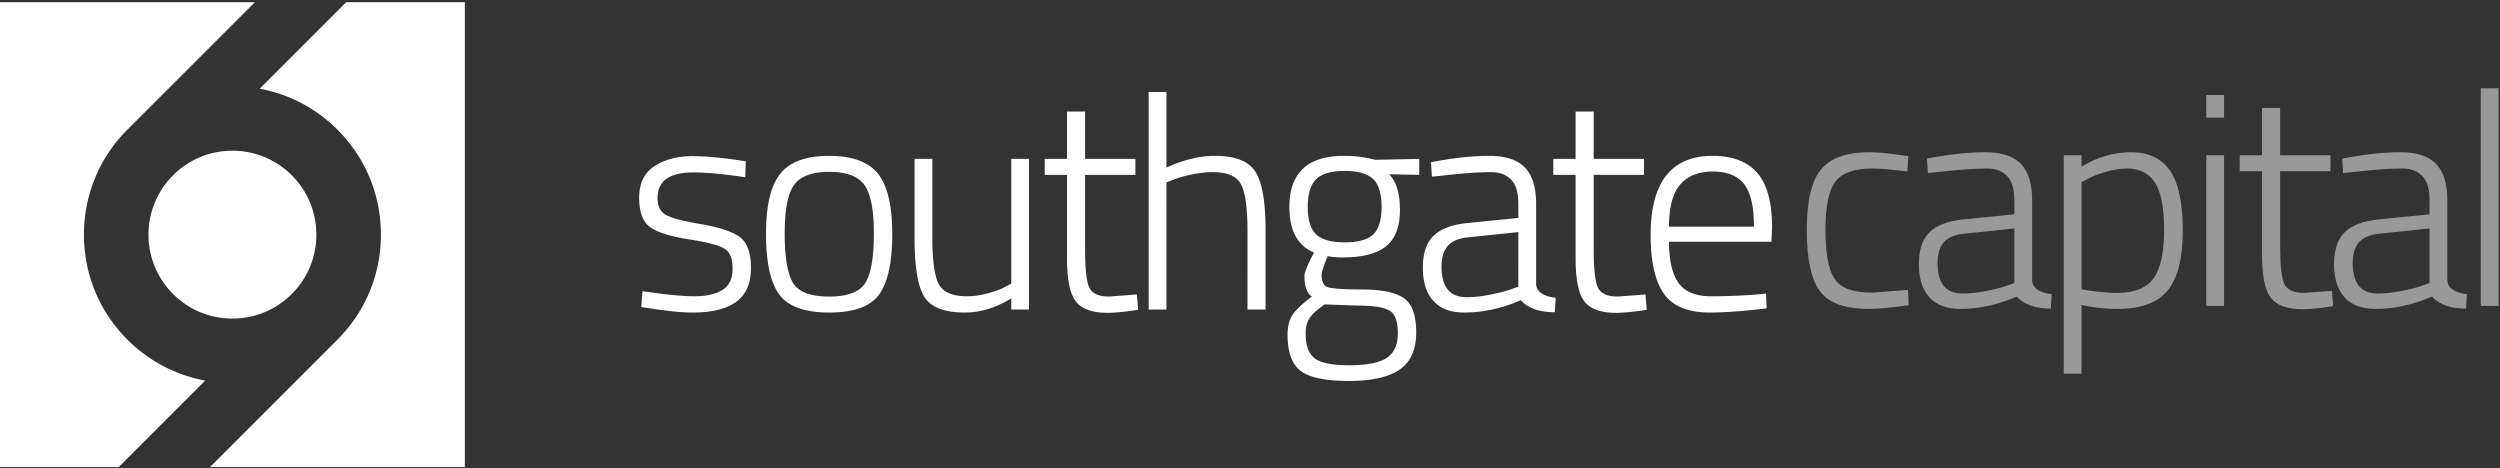 <svg xmlns="http://www.w3.org/2000/svg" width="475" height="89" viewBox="0 0 475 89">
    <rect x="0" y="0" width="475" height="89" fill="#333333" stroke="none"/>
    <g fill="#FFF" fill-rule="evenodd">
        <path d="M355.135 28.924c1.718 0 3.76.192 6.127.572l1.314.171-.171 2.92c-3.013-.38-5.248-.573-6.697-.573-3.398 0-5.725.831-6.983 2.49-1.26 1.662-1.891 4.715-1.891 9.161s.572 7.546 1.717 9.302c1.145 1.755 3.53 2.633 7.157 2.633l6.812-.514.114 2.92c-3.398.457-5.918.687-7.555.687-4.543 0-7.644-1.126-9.305-3.379-1.659-2.251-2.488-6.126-2.488-11.622 0-5.495.905-9.33 2.718-11.507 1.813-2.173 4.857-3.261 9.131-3.261zm30.969 9.1v15.343c.155 1.414 1.394 2.253 3.725 2.52l-.173 2.748c-2.939 0-5.095-.764-6.47-2.29-3.586 1.563-7.175 2.348-10.762 2.348-2.557 0-4.503-.736-5.84-2.204-1.334-1.47-2.002-3.57-2.002-6.298 0-2.73.675-4.751 2.033-6.068 1.353-1.316 3.481-2.126 6.381-2.434l9.733-.974v-2.69c0-2.137-.467-3.672-1.404-4.608-.935-.935-2.185-1.402-3.749-1.402-2.442 0-5.61.23-9.503.687l-1.774.171-.173-2.747c4.198-.803 7.873-1.202 11.02-1.202 3.149 0 5.43.742 6.843 2.232 1.41 1.49 2.115 3.778 2.115 6.868zM368.13 49.991c0 3.853 1.583 5.781 4.751 5.781 1.375 0 2.882-.161 4.524-.485 1.64-.325 2.936-.658 3.893-1.003l1.43-.516V43.407l-9.33.973c-1.872.152-3.216.688-4.036 1.603-.821.915-1.232 2.253-1.232 4.008zM392.116 71V29.497h3.379v2.175c2.977-1.832 6.116-2.748 9.417-2.748 3.3 0 5.762 1.165 7.385 3.492 1.622 2.327 2.432 6.119 2.432 11.365 0 5.248-.952 9.045-2.863 11.392-1.906 2.346-5.075 3.52-9.501 3.52-2.366 0-4.658-.249-6.87-.745v13.055h-3.379zm12.081-38.987c-1.26 0-2.615.21-4.066.63-1.448.421-2.576.86-3.376 1.317l-1.26.63v20.38c2.596.458 4.847.687 6.755.687 3.283 0 5.591-.924 6.927-2.776 1.336-1.85 2.004-4.904 2.004-9.159 0-4.257-.583-7.271-1.747-9.047-1.165-1.774-2.911-2.662-5.237-2.662zm14.997 26.105V29.496h3.377V58.12h-3.377zm0-35.78v-4.293h3.377v4.294h-3.377zm23.587 10.19h-9.56v14.142c0 3.702.268 6.124.801 7.27.534 1.144 1.794 1.717 3.778 1.717l5.266-.401.231 2.92c-2.52.38-4.447.573-5.783.573-2.9 0-4.915-.715-6.039-2.148-1.128-1.431-1.688-4.167-1.688-8.214V32.53h-4.238v-3.034h4.238v-8.987h3.435v8.987h9.56v3.034zm22.21 5.495v15.343c.155 1.414 1.394 2.253 3.725 2.52l-.174 2.748c-2.938 0-5.094-.764-6.469-2.29-3.589 1.563-7.176 2.348-10.763 2.348-2.557 0-4.502-.736-5.84-2.204-1.334-1.47-2.002-3.57-2.002-6.298 0-2.73.676-4.751 2.033-6.068 1.354-1.316 3.482-2.126 6.382-2.434l9.733-.974v-2.69c0-2.137-.468-3.672-1.404-4.608-.935-.935-2.185-1.402-3.749-1.402-2.442 0-5.61.23-9.503.687l-1.774.171-.173-2.747c4.198-.803 7.873-1.202 11.02-1.202 3.148 0 5.429.742 6.843 2.232 1.41 1.49 2.114 3.778 2.114 6.868zm-17.975 11.967c0 3.853 1.584 5.781 4.752 5.781 1.375 0 2.882-.161 4.524-.485 1.637-.325 2.936-.658 3.892-1.003l1.432-.516V43.407l-9.332.973c-1.871.152-3.215.688-4.035 1.603-.822.915-1.233 2.253-1.233 4.008zm24.33 8.128V16.786h3.377V58.12h-3.377z" opacity=".5"/>
        <path d="M131.688 32.763c-4.504 0-6.757 1.622-6.757 4.866 0 1.49.497 2.54 1.492 3.147.993.612 3.234 1.213 6.724 1.805 3.493.592 5.955 1.403 7.386 2.433 1.43 1.03 2.148 3.006 2.148 5.925 0 2.92-.937 5.058-2.806 6.411-1.871 1.356-4.62 2.033-8.243 2.033-2.1 0-4.81-.269-8.13-.8l-1.661-.23.23-3.034c4.274.649 7.557.974 9.847.974 2.29 0 4.072-.401 5.353-1.204 1.276-.8 1.919-2.155 1.919-4.064 0-1.908-.526-3.178-1.576-3.807s-3.3-1.211-6.755-1.747c-3.455-.533-5.887-1.297-7.299-2.288-1.412-.993-2.119-2.862-2.119-5.61s.972-4.754 2.92-6.012c1.947-1.26 4.352-1.89 7.212-1.89 2.29 0 5.153.249 8.588.745l1.546.228-.114 3.034c-4.086-.61-7.385-.915-9.905-.915zm13.855 11.679c0-5.381.905-9.198 2.718-11.449 1.813-2.251 4.904-3.379 9.275-3.379 4.37 0 7.46 1.128 9.274 3.38 1.81 2.25 2.718 6.067 2.718 11.448 0 5.382-.83 9.214-2.49 11.506-1.661 2.29-4.82 3.436-9.472 3.436-4.658 0-7.825-1.145-9.505-3.436-1.68-2.292-2.518-6.124-2.518-11.506zm3.55-.086c0 4.522.524 7.653 1.573 9.388 1.048 1.739 3.338 2.604 6.87 2.604 3.527 0 5.829-.877 6.898-2.631 1.07-1.757 1.603-4.876 1.603-9.361s-.6-7.556-1.804-9.217c-1.203-1.661-3.425-2.49-6.667-2.49-3.247 0-5.468.821-6.67 2.46-1.201 1.644-1.803 4.725-1.803 9.247zm43.049-14.17h3.377V58.81h-3.377v-2.118c-2.94 1.795-5.88 2.69-8.816 2.69-3.893 0-6.461-.99-7.7-2.977-1.242-1.984-1.863-5.742-1.863-11.277V30.186h3.38v14.886c0 4.426.41 7.404 1.231 8.928.82 1.53 2.606 2.292 5.353 2.292 1.334 0 2.707-.2 4.12-.601 1.413-.4 2.482-.809 3.204-1.231l1.09-.573v-23.7zm23.585 3.035h-9.56v14.142c0 3.7.267 6.122.803 7.27.533 1.144 1.791 1.715 3.775 1.715l5.268-.4.23 2.92c-2.518.38-4.448.572-5.782.572-2.901 0-4.915-.714-6.04-2.147-1.126-1.432-1.689-4.168-1.689-8.212V33.22h-4.235v-3.036h4.235v-8.987h3.435v8.987h9.56v3.036zm5.895 25.59h-3.377V17.478h3.377v14.37c3.205-1.488 6.298-2.234 9.275-2.234 3.817 0 6.362 1.01 7.644 3.034 1.277 2.023 1.916 5.725 1.916 11.108V58.81h-3.433V43.925c0-4.387-.413-7.355-1.233-8.901-.822-1.546-2.606-2.318-5.353-2.318-1.334 0-2.738.162-4.207.487-1.47.324-2.605.658-3.406 1.001l-1.203.46V58.81zm47.459 4.35c0 3.243-1.04 5.591-3.12 7.042-2.081 1.45-5.316 2.175-9.703 2.175-4.392 0-7.424-.629-9.104-1.888-1.679-1.26-2.518-3.57-2.518-6.93 0-1.6.345-2.889 1.03-3.86.686-.974 1.889-2.09 3.607-3.352-.955-.608-1.43-1.907-1.43-3.893 0-.607.458-1.81 1.371-3.604l.46-.861c-3.13-1.297-4.693-4.177-4.693-8.643 0-6.488 3.45-9.732 10.36-9.732 1.947 0 3.664.19 5.152.572l.859.172 8.302-.172v3.034l-5.726-.113c1.375 1.373 2.06 3.634 2.06 6.78 0 3.15-.868 5.442-2.605 6.873-1.733 1.431-4.475 2.146-8.216 2.146-1.106 0-2.078-.076-2.917-.228-.763 1.87-1.145 3.054-1.145 3.548 0 1.258.372 2.031 1.116 2.318.746.288 2.968.44 6.672.46 3.7.019 6.325.574 7.87 1.658 1.547 1.089 2.318 3.254 2.318 6.499zm-20.61-23.843c0 2.462.533 4.199 1.602 5.21 1.07 1.01 2.874 1.516 5.412 1.516 2.537 0 4.34-.496 5.41-1.49 1.067-.989 1.602-2.735 1.602-5.236 0-2.498-.535-4.264-1.603-5.297-1.069-1.028-2.872-1.546-5.41-1.546-2.537 0-4.342.528-5.411 1.578-1.07 1.05-1.603 2.804-1.603 5.265zm-.4 24.017c0 2.288.573 3.871 1.718 4.75 1.145.878 3.357 1.316 6.64 1.316 3.281 0 5.63-.467 7.042-1.4 1.412-.939 2.117-2.503 2.117-4.697 0-2.195-.517-3.614-1.545-4.263-1.03-.648-2.995-.976-5.896-.976l-6.471-.227c-1.41.993-2.366 1.861-2.861 2.605-.497.744-.744 1.708-.744 2.892zm43.792-24.619v15.342c.155 1.413 1.394 2.255 3.725 2.52l-.173 2.747c-2.939 0-5.095-.763-6.471-2.288-3.587 1.564-7.174 2.347-10.761 2.347-2.557 0-4.503-.735-5.84-2.205-1.334-1.468-2.004-3.57-2.004-6.296 0-2.73.677-4.753 2.033-6.07 1.355-1.316 3.483-2.126 6.383-2.434l9.731-.971v-2.692c0-2.136-.465-3.672-1.402-4.607-.935-.935-2.185-1.402-3.749-1.402-2.444 0-5.61.228-9.503.685l-1.774.172-.173-2.748c4.198-.8 7.873-1.202 11.02-1.202 3.149 0 5.43.744 6.843 2.234 1.41 1.488 2.115 3.778 2.115 6.868zm-17.974 11.965c0 3.856 1.58 5.784 4.751 5.784 1.375 0 2.882-.162 4.524-.487 1.638-.324 2.936-.659 3.89-1.003l1.432-.516V44.097l-9.33.974c-1.871.153-3.215.689-4.037 1.602-.82.917-1.23 2.255-1.23 4.008zm38.471-17.46H302.8v14.142c0 3.7.268 6.122.802 7.27.534 1.144 1.793 1.715 3.778 1.715l5.265-.4.232 2.92c-2.52.38-4.45.572-5.783.572-2.9 0-4.916-.714-6.04-2.147-1.127-1.432-1.69-4.168-1.69-8.212V33.22h-4.237v-3.036h4.237v-8.987h3.436v8.987h9.561v3.036zm21.467 22.727l1.717-.171.113 2.806c-4.311.531-7.957.8-10.932.8-4.123-.039-7.007-1.26-8.646-3.663-1.64-2.405-2.46-6.107-2.46-11.106 0-10 3.932-15 11.793-15 3.776 0 6.602 1.08 8.471 3.235 1.87 2.155 2.806 5.6 2.806 10.334l-.115 2.748h-19.463c0 3.509.601 6.115 1.803 7.813 1.201 1.698 3.264 2.549 6.183 2.549 2.92 0 5.828-.115 8.73-.345zm-16.716-12.88h16.141c0-3.78-.619-6.469-1.858-8.073-1.242-1.603-3.224-2.403-5.955-2.403-2.728 0-4.8.83-6.21 2.488-1.413 1.661-2.118 4.323-2.118 7.988zM32.885 33.307a15.812 15.812 0 0 0-4.364 8.142 15.918 15.918 0 0 0-.306 3.134 15.84 15.84 0 0 0 4.67 11.277 15.842 15.842 0 0 0 11.275 4.667c4.259 0 8.263-1.657 11.275-4.667a15.842 15.842 0 0 0 4.672-11.277 15.84 15.84 0 0 0-4.672-11.276 15.84 15.84 0 0 0-11.275-4.67c-4.26 0-8.263 1.658-11.275 4.67zm-.002 0h.002-.002zM0 .423h48.42L24.226 24.62c-.004.004-.01.006-.014.012-5.33 5.33-8.264 12.414-8.264 19.95 0 7.537 2.935 14.621 8.264 19.951a28.005 28.005 0 0 0 14.777 7.776L22.552 88.74H0V.423zm65.768 0H88.32V88.74H39.897L64.11 64.533c5.332-5.33 8.264-12.414 8.264-19.95 0-1.885-.183-3.741-.541-5.548-1.073-5.422-3.725-10.407-7.723-14.403v.002a27.965 27.965 0 0 0-14.777-7.776L65.768.423z"/>
    </g>
</svg>
